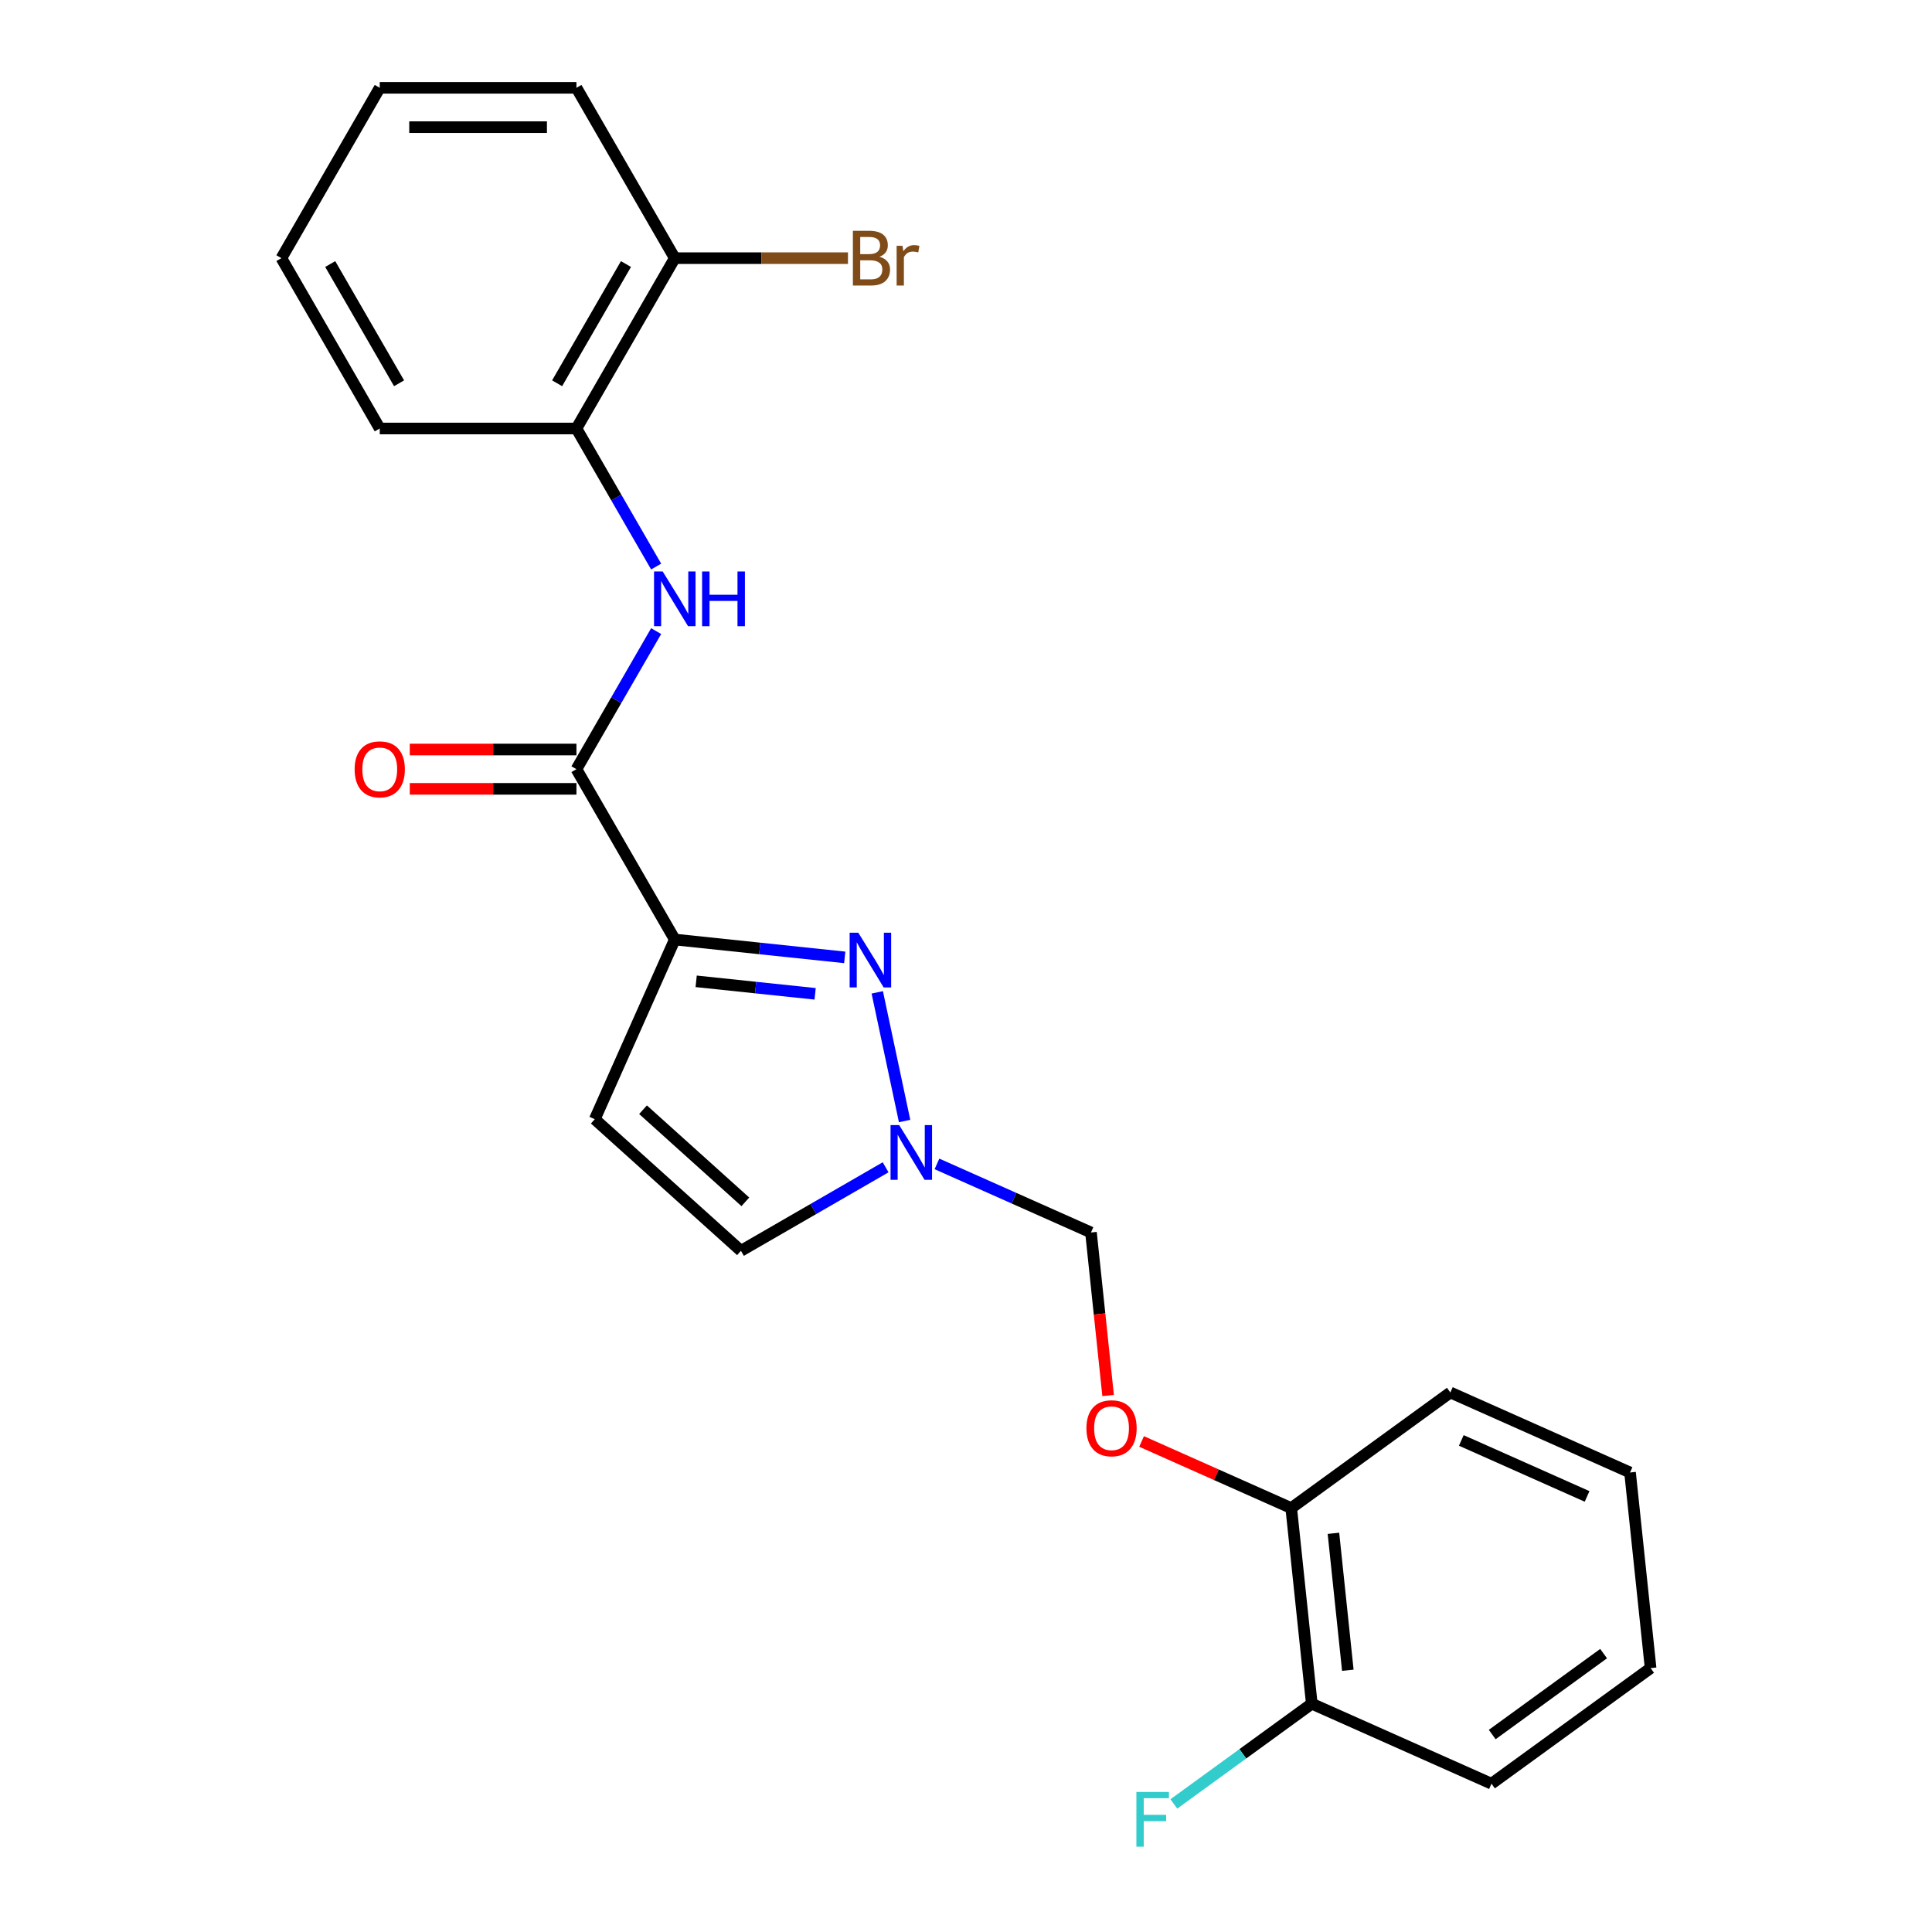 <?xml version='1.0' encoding='iso-8859-1'?>
<svg version='1.1' baseProfile='full'
              xmlns='http://www.w3.org/2000/svg'
                      xmlns:rdkit='http://www.rdkit.org/xml'
                      xmlns:xlink='http://www.w3.org/1999/xlink'
                  xml:space='preserve'
width='1000px' height='1000px' viewBox='0 0 1000 1000'>
<!-- END OF HEADER -->
<rect style='opacity:1.0;fill:#FFFFFF;stroke:none' width='1000' height='1000' x='0' y='0'> </rect>
<path class='bond-0' d='M 349.267,486.293 L 393.249,490.916' style='fill:none;fill-rule:evenodd;stroke:#000000;stroke-width:6px;stroke-linecap:butt;stroke-linejoin:miter;stroke-opacity:1' />
<path class='bond-0' d='M 393.249,490.916 L 437.231,495.539' style='fill:none;fill-rule:evenodd;stroke:#0000FF;stroke-width:6px;stroke-linecap:butt;stroke-linejoin:miter;stroke-opacity:1' />
<path class='bond-0' d='M 360.333,507.93 L 391.121,511.166' style='fill:none;fill-rule:evenodd;stroke:#000000;stroke-width:6px;stroke-linecap:butt;stroke-linejoin:miter;stroke-opacity:1' />
<path class='bond-0' d='M 391.121,511.166 L 421.908,514.402' style='fill:none;fill-rule:evenodd;stroke:#0000FF;stroke-width:6px;stroke-linecap:butt;stroke-linejoin:miter;stroke-opacity:1' />
<path class='bond-1' d='M 349.267,486.293 L 298.363,398.126' style='fill:none;fill-rule:evenodd;stroke:#000000;stroke-width:6px;stroke-linecap:butt;stroke-linejoin:miter;stroke-opacity:1' />
<path class='bond-3' d='M 349.267,486.293 L 307.858,579.299' style='fill:none;fill-rule:evenodd;stroke:#000000;stroke-width:6px;stroke-linecap:butt;stroke-linejoin:miter;stroke-opacity:1' />
<path class='bond-2' d='M 454.067,513.64 L 468.223,580.239' style='fill:none;fill-rule:evenodd;stroke:#0000FF;stroke-width:6px;stroke-linecap:butt;stroke-linejoin:miter;stroke-opacity:1' />
<path class='bond-4' d='M 298.363,398.126 L 318.993,362.394' style='fill:none;fill-rule:evenodd;stroke:#000000;stroke-width:6px;stroke-linecap:butt;stroke-linejoin:miter;stroke-opacity:1' />
<path class='bond-4' d='M 318.993,362.394 L 339.622,326.663' style='fill:none;fill-rule:evenodd;stroke:#0000FF;stroke-width:6px;stroke-linecap:butt;stroke-linejoin:miter;stroke-opacity:1' />
<path class='bond-9' d='M 298.363,387.945 L 255.232,387.945' style='fill:none;fill-rule:evenodd;stroke:#000000;stroke-width:6px;stroke-linecap:butt;stroke-linejoin:miter;stroke-opacity:1' />
<path class='bond-9' d='M 255.232,387.945 L 212.101,387.945' style='fill:none;fill-rule:evenodd;stroke:#FF0000;stroke-width:6px;stroke-linecap:butt;stroke-linejoin:miter;stroke-opacity:1' />
<path class='bond-9' d='M 298.363,408.306 L 255.232,408.306' style='fill:none;fill-rule:evenodd;stroke:#000000;stroke-width:6px;stroke-linecap:butt;stroke-linejoin:miter;stroke-opacity:1' />
<path class='bond-9' d='M 255.232,408.306 L 212.101,408.306' style='fill:none;fill-rule:evenodd;stroke:#FF0000;stroke-width:6px;stroke-linecap:butt;stroke-linejoin:miter;stroke-opacity:1' />
<path class='bond-7' d='M 484.969,602.433 L 524.829,620.179' style='fill:none;fill-rule:evenodd;stroke:#0000FF;stroke-width:6px;stroke-linecap:butt;stroke-linejoin:miter;stroke-opacity:1' />
<path class='bond-7' d='M 524.829,620.179 L 564.689,637.926' style='fill:none;fill-rule:evenodd;stroke:#000000;stroke-width:6px;stroke-linecap:butt;stroke-linejoin:miter;stroke-opacity:1' />
<path class='bond-23' d='M 458.398,604.188 L 420.957,625.805' style='fill:none;fill-rule:evenodd;stroke:#0000FF;stroke-width:6px;stroke-linecap:butt;stroke-linejoin:miter;stroke-opacity:1' />
<path class='bond-23' d='M 420.957,625.805 L 383.516,647.421' style='fill:none;fill-rule:evenodd;stroke:#000000;stroke-width:6px;stroke-linecap:butt;stroke-linejoin:miter;stroke-opacity:1' />
<path class='bond-5' d='M 307.858,579.299 L 383.516,647.421' style='fill:none;fill-rule:evenodd;stroke:#000000;stroke-width:6px;stroke-linecap:butt;stroke-linejoin:miter;stroke-opacity:1' />
<path class='bond-5' d='M 332.831,574.386 L 385.792,622.071' style='fill:none;fill-rule:evenodd;stroke:#000000;stroke-width:6px;stroke-linecap:butt;stroke-linejoin:miter;stroke-opacity:1' />
<path class='bond-6' d='M 339.622,293.253 L 318.993,257.521' style='fill:none;fill-rule:evenodd;stroke:#0000FF;stroke-width:6px;stroke-linecap:butt;stroke-linejoin:miter;stroke-opacity:1' />
<path class='bond-6' d='M 318.993,257.521 L 298.363,221.79' style='fill:none;fill-rule:evenodd;stroke:#000000;stroke-width:6px;stroke-linecap:butt;stroke-linejoin:miter;stroke-opacity:1' />
<path class='bond-11' d='M 298.363,221.79 L 349.267,133.622' style='fill:none;fill-rule:evenodd;stroke:#000000;stroke-width:6px;stroke-linecap:butt;stroke-linejoin:miter;stroke-opacity:1' />
<path class='bond-11' d='M 288.365,198.384 L 323.998,136.667' style='fill:none;fill-rule:evenodd;stroke:#000000;stroke-width:6px;stroke-linecap:butt;stroke-linejoin:miter;stroke-opacity:1' />
<path class='bond-15' d='M 298.363,221.79 L 196.556,221.79' style='fill:none;fill-rule:evenodd;stroke:#000000;stroke-width:6px;stroke-linecap:butt;stroke-linejoin:miter;stroke-opacity:1' />
<path class='bond-8' d='M 564.689,637.926 L 569.124,680.119' style='fill:none;fill-rule:evenodd;stroke:#000000;stroke-width:6px;stroke-linecap:butt;stroke-linejoin:miter;stroke-opacity:1' />
<path class='bond-8' d='M 569.124,680.119 L 573.558,722.311' style='fill:none;fill-rule:evenodd;stroke:#FF0000;stroke-width:6px;stroke-linecap:butt;stroke-linejoin:miter;stroke-opacity:1' />
<path class='bond-10' d='M 590.876,746.097 L 629.606,763.341' style='fill:none;fill-rule:evenodd;stroke:#FF0000;stroke-width:6px;stroke-linecap:butt;stroke-linejoin:miter;stroke-opacity:1' />
<path class='bond-10' d='M 629.606,763.341 L 668.337,780.585' style='fill:none;fill-rule:evenodd;stroke:#000000;stroke-width:6px;stroke-linecap:butt;stroke-linejoin:miter;stroke-opacity:1' />
<path class='bond-12' d='M 668.337,780.585 L 678.978,881.834' style='fill:none;fill-rule:evenodd;stroke:#000000;stroke-width:6px;stroke-linecap:butt;stroke-linejoin:miter;stroke-opacity:1' />
<path class='bond-12' d='M 690.183,793.644 L 697.632,864.519' style='fill:none;fill-rule:evenodd;stroke:#000000;stroke-width:6px;stroke-linecap:butt;stroke-linejoin:miter;stroke-opacity:1' />
<path class='bond-16' d='M 668.337,780.585 L 750.7,720.744' style='fill:none;fill-rule:evenodd;stroke:#000000;stroke-width:6px;stroke-linecap:butt;stroke-linejoin:miter;stroke-opacity:1' />
<path class='bond-13' d='M 349.267,133.622 L 394.088,133.622' style='fill:none;fill-rule:evenodd;stroke:#000000;stroke-width:6px;stroke-linecap:butt;stroke-linejoin:miter;stroke-opacity:1' />
<path class='bond-13' d='M 394.088,133.622 L 438.909,133.622' style='fill:none;fill-rule:evenodd;stroke:#7F4C19;stroke-width:6px;stroke-linecap:butt;stroke-linejoin:miter;stroke-opacity:1' />
<path class='bond-17' d='M 349.267,133.622 L 298.363,45.455' style='fill:none;fill-rule:evenodd;stroke:#000000;stroke-width:6px;stroke-linecap:butt;stroke-linejoin:miter;stroke-opacity:1' />
<path class='bond-14' d='M 678.978,881.834 L 643.279,907.772' style='fill:none;fill-rule:evenodd;stroke:#000000;stroke-width:6px;stroke-linecap:butt;stroke-linejoin:miter;stroke-opacity:1' />
<path class='bond-14' d='M 643.279,907.772 L 607.58,933.709' style='fill:none;fill-rule:evenodd;stroke:#33CCCC;stroke-width:6px;stroke-linecap:butt;stroke-linejoin:miter;stroke-opacity:1' />
<path class='bond-18' d='M 678.978,881.834 L 771.984,923.243' style='fill:none;fill-rule:evenodd;stroke:#000000;stroke-width:6px;stroke-linecap:butt;stroke-linejoin:miter;stroke-opacity:1' />
<path class='bond-19' d='M 196.556,221.79 L 145.652,133.622' style='fill:none;fill-rule:evenodd;stroke:#000000;stroke-width:6px;stroke-linecap:butt;stroke-linejoin:miter;stroke-opacity:1' />
<path class='bond-19' d='M 206.554,198.384 L 170.921,136.667' style='fill:none;fill-rule:evenodd;stroke:#000000;stroke-width:6px;stroke-linecap:butt;stroke-linejoin:miter;stroke-opacity:1' />
<path class='bond-21' d='M 750.7,720.744 L 843.706,762.153' style='fill:none;fill-rule:evenodd;stroke:#000000;stroke-width:6px;stroke-linecap:butt;stroke-linejoin:miter;stroke-opacity:1' />
<path class='bond-21' d='M 756.369,745.556 L 821.473,774.543' style='fill:none;fill-rule:evenodd;stroke:#000000;stroke-width:6px;stroke-linecap:butt;stroke-linejoin:miter;stroke-opacity:1' />
<path class='bond-24' d='M 298.363,45.455 L 196.556,45.455' style='fill:none;fill-rule:evenodd;stroke:#000000;stroke-width:6px;stroke-linecap:butt;stroke-linejoin:miter;stroke-opacity:1' />
<path class='bond-24' d='M 283.092,65.816 L 211.827,65.816' style='fill:none;fill-rule:evenodd;stroke:#000000;stroke-width:6px;stroke-linecap:butt;stroke-linejoin:miter;stroke-opacity:1' />
<path class='bond-25' d='M 771.984,923.243 L 854.348,863.402' style='fill:none;fill-rule:evenodd;stroke:#000000;stroke-width:6px;stroke-linecap:butt;stroke-linejoin:miter;stroke-opacity:1' />
<path class='bond-25' d='M 772.37,897.794 L 830.025,855.906' style='fill:none;fill-rule:evenodd;stroke:#000000;stroke-width:6px;stroke-linecap:butt;stroke-linejoin:miter;stroke-opacity:1' />
<path class='bond-22' d='M 145.652,133.622 L 196.556,45.455' style='fill:none;fill-rule:evenodd;stroke:#000000;stroke-width:6px;stroke-linecap:butt;stroke-linejoin:miter;stroke-opacity:1' />
<path class='bond-20' d='M 854.348,863.402 L 843.706,762.153' style='fill:none;fill-rule:evenodd;stroke:#000000;stroke-width:6px;stroke-linecap:butt;stroke-linejoin:miter;stroke-opacity:1' />
<path  class='atom-1' d='M 444.257 482.775
L 453.537 497.775
Q 454.457 499.255, 455.937 501.935
Q 457.417 504.615, 457.497 504.775
L 457.497 482.775
L 461.257 482.775
L 461.257 511.095
L 457.377 511.095
L 447.417 494.695
Q 446.257 492.775, 445.017 490.575
Q 443.817 488.375, 443.457 487.695
L 443.457 511.095
L 439.777 511.095
L 439.777 482.775
L 444.257 482.775
' fill='#0000FF'/>
<path  class='atom-3' d='M 465.423 582.358
L 474.703 597.358
Q 475.623 598.838, 477.103 601.518
Q 478.583 604.198, 478.663 604.358
L 478.663 582.358
L 482.423 582.358
L 482.423 610.678
L 478.543 610.678
L 468.583 594.278
Q 467.423 592.358, 466.183 590.158
Q 464.983 587.958, 464.623 587.278
L 464.623 610.678
L 460.943 610.678
L 460.943 582.358
L 465.423 582.358
' fill='#0000FF'/>
<path  class='atom-5' d='M 343.007 295.798
L 352.287 310.798
Q 353.207 312.278, 354.687 314.958
Q 356.167 317.638, 356.247 317.798
L 356.247 295.798
L 360.007 295.798
L 360.007 324.118
L 356.127 324.118
L 346.167 307.718
Q 345.007 305.798, 343.767 303.598
Q 342.567 301.398, 342.207 300.718
L 342.207 324.118
L 338.527 324.118
L 338.527 295.798
L 343.007 295.798
' fill='#0000FF'/>
<path  class='atom-5' d='M 363.407 295.798
L 367.247 295.798
L 367.247 307.838
L 381.727 307.838
L 381.727 295.798
L 385.567 295.798
L 385.567 324.118
L 381.727 324.118
L 381.727 311.038
L 367.247 311.038
L 367.247 324.118
L 363.407 324.118
L 363.407 295.798
' fill='#0000FF'/>
<path  class='atom-9' d='M 562.331 739.256
Q 562.331 732.456, 565.691 728.656
Q 569.051 724.856, 575.331 724.856
Q 581.611 724.856, 584.971 728.656
Q 588.331 732.456, 588.331 739.256
Q 588.331 746.136, 584.931 750.056
Q 581.531 753.936, 575.331 753.936
Q 569.091 753.936, 565.691 750.056
Q 562.331 746.176, 562.331 739.256
M 575.331 750.736
Q 579.651 750.736, 581.971 747.856
Q 584.331 744.936, 584.331 739.256
Q 584.331 733.696, 581.971 730.896
Q 579.651 728.056, 575.331 728.056
Q 571.011 728.056, 568.651 730.856
Q 566.331 733.656, 566.331 739.256
Q 566.331 744.976, 568.651 747.856
Q 571.011 750.736, 575.331 750.736
' fill='#FF0000'/>
<path  class='atom-10' d='M 183.556 398.206
Q 183.556 391.406, 186.916 387.606
Q 190.276 383.806, 196.556 383.806
Q 202.836 383.806, 206.196 387.606
Q 209.556 391.406, 209.556 398.206
Q 209.556 405.086, 206.156 409.006
Q 202.756 412.886, 196.556 412.886
Q 190.316 412.886, 186.916 409.006
Q 183.556 405.126, 183.556 398.206
M 196.556 409.686
Q 200.876 409.686, 203.196 406.806
Q 205.556 403.886, 205.556 398.206
Q 205.556 392.646, 203.196 389.846
Q 200.876 387.006, 196.556 387.006
Q 192.236 387.006, 189.876 389.806
Q 187.556 392.606, 187.556 398.206
Q 187.556 403.926, 189.876 406.806
Q 192.236 409.686, 196.556 409.686
' fill='#FF0000'/>
<path  class='atom-14' d='M 455.214 132.902
Q 457.934 133.662, 459.294 135.342
Q 460.694 136.982, 460.694 139.422
Q 460.694 143.342, 458.174 145.582
Q 455.694 147.782, 450.974 147.782
L 441.454 147.782
L 441.454 119.462
L 449.814 119.462
Q 454.654 119.462, 457.094 121.422
Q 459.534 123.382, 459.534 126.982
Q 459.534 131.262, 455.214 132.902
M 445.254 122.662
L 445.254 131.542
L 449.814 131.542
Q 452.614 131.542, 454.054 130.422
Q 455.534 129.262, 455.534 126.982
Q 455.534 122.662, 449.814 122.662
L 445.254 122.662
M 450.974 144.582
Q 453.734 144.582, 455.214 143.262
Q 456.694 141.942, 456.694 139.422
Q 456.694 137.102, 455.054 135.942
Q 453.454 134.742, 450.374 134.742
L 445.254 134.742
L 445.254 144.582
L 450.974 144.582
' fill='#7F4C19'/>
<path  class='atom-14' d='M 467.134 127.222
L 467.574 130.062
Q 469.734 126.862, 473.254 126.862
Q 474.374 126.862, 475.894 127.262
L 475.294 130.622
Q 473.574 130.222, 472.614 130.222
Q 470.934 130.222, 469.814 130.902
Q 468.734 131.542, 467.854 133.102
L 467.854 147.782
L 464.094 147.782
L 464.094 127.222
L 467.134 127.222
' fill='#7F4C19'/>
<path  class='atom-15' d='M 588.194 927.515
L 605.034 927.515
L 605.034 930.755
L 591.994 930.755
L 591.994 939.355
L 603.594 939.355
L 603.594 942.635
L 591.994 942.635
L 591.994 955.835
L 588.194 955.835
L 588.194 927.515
' fill='#33CCCC'/>
</svg>
